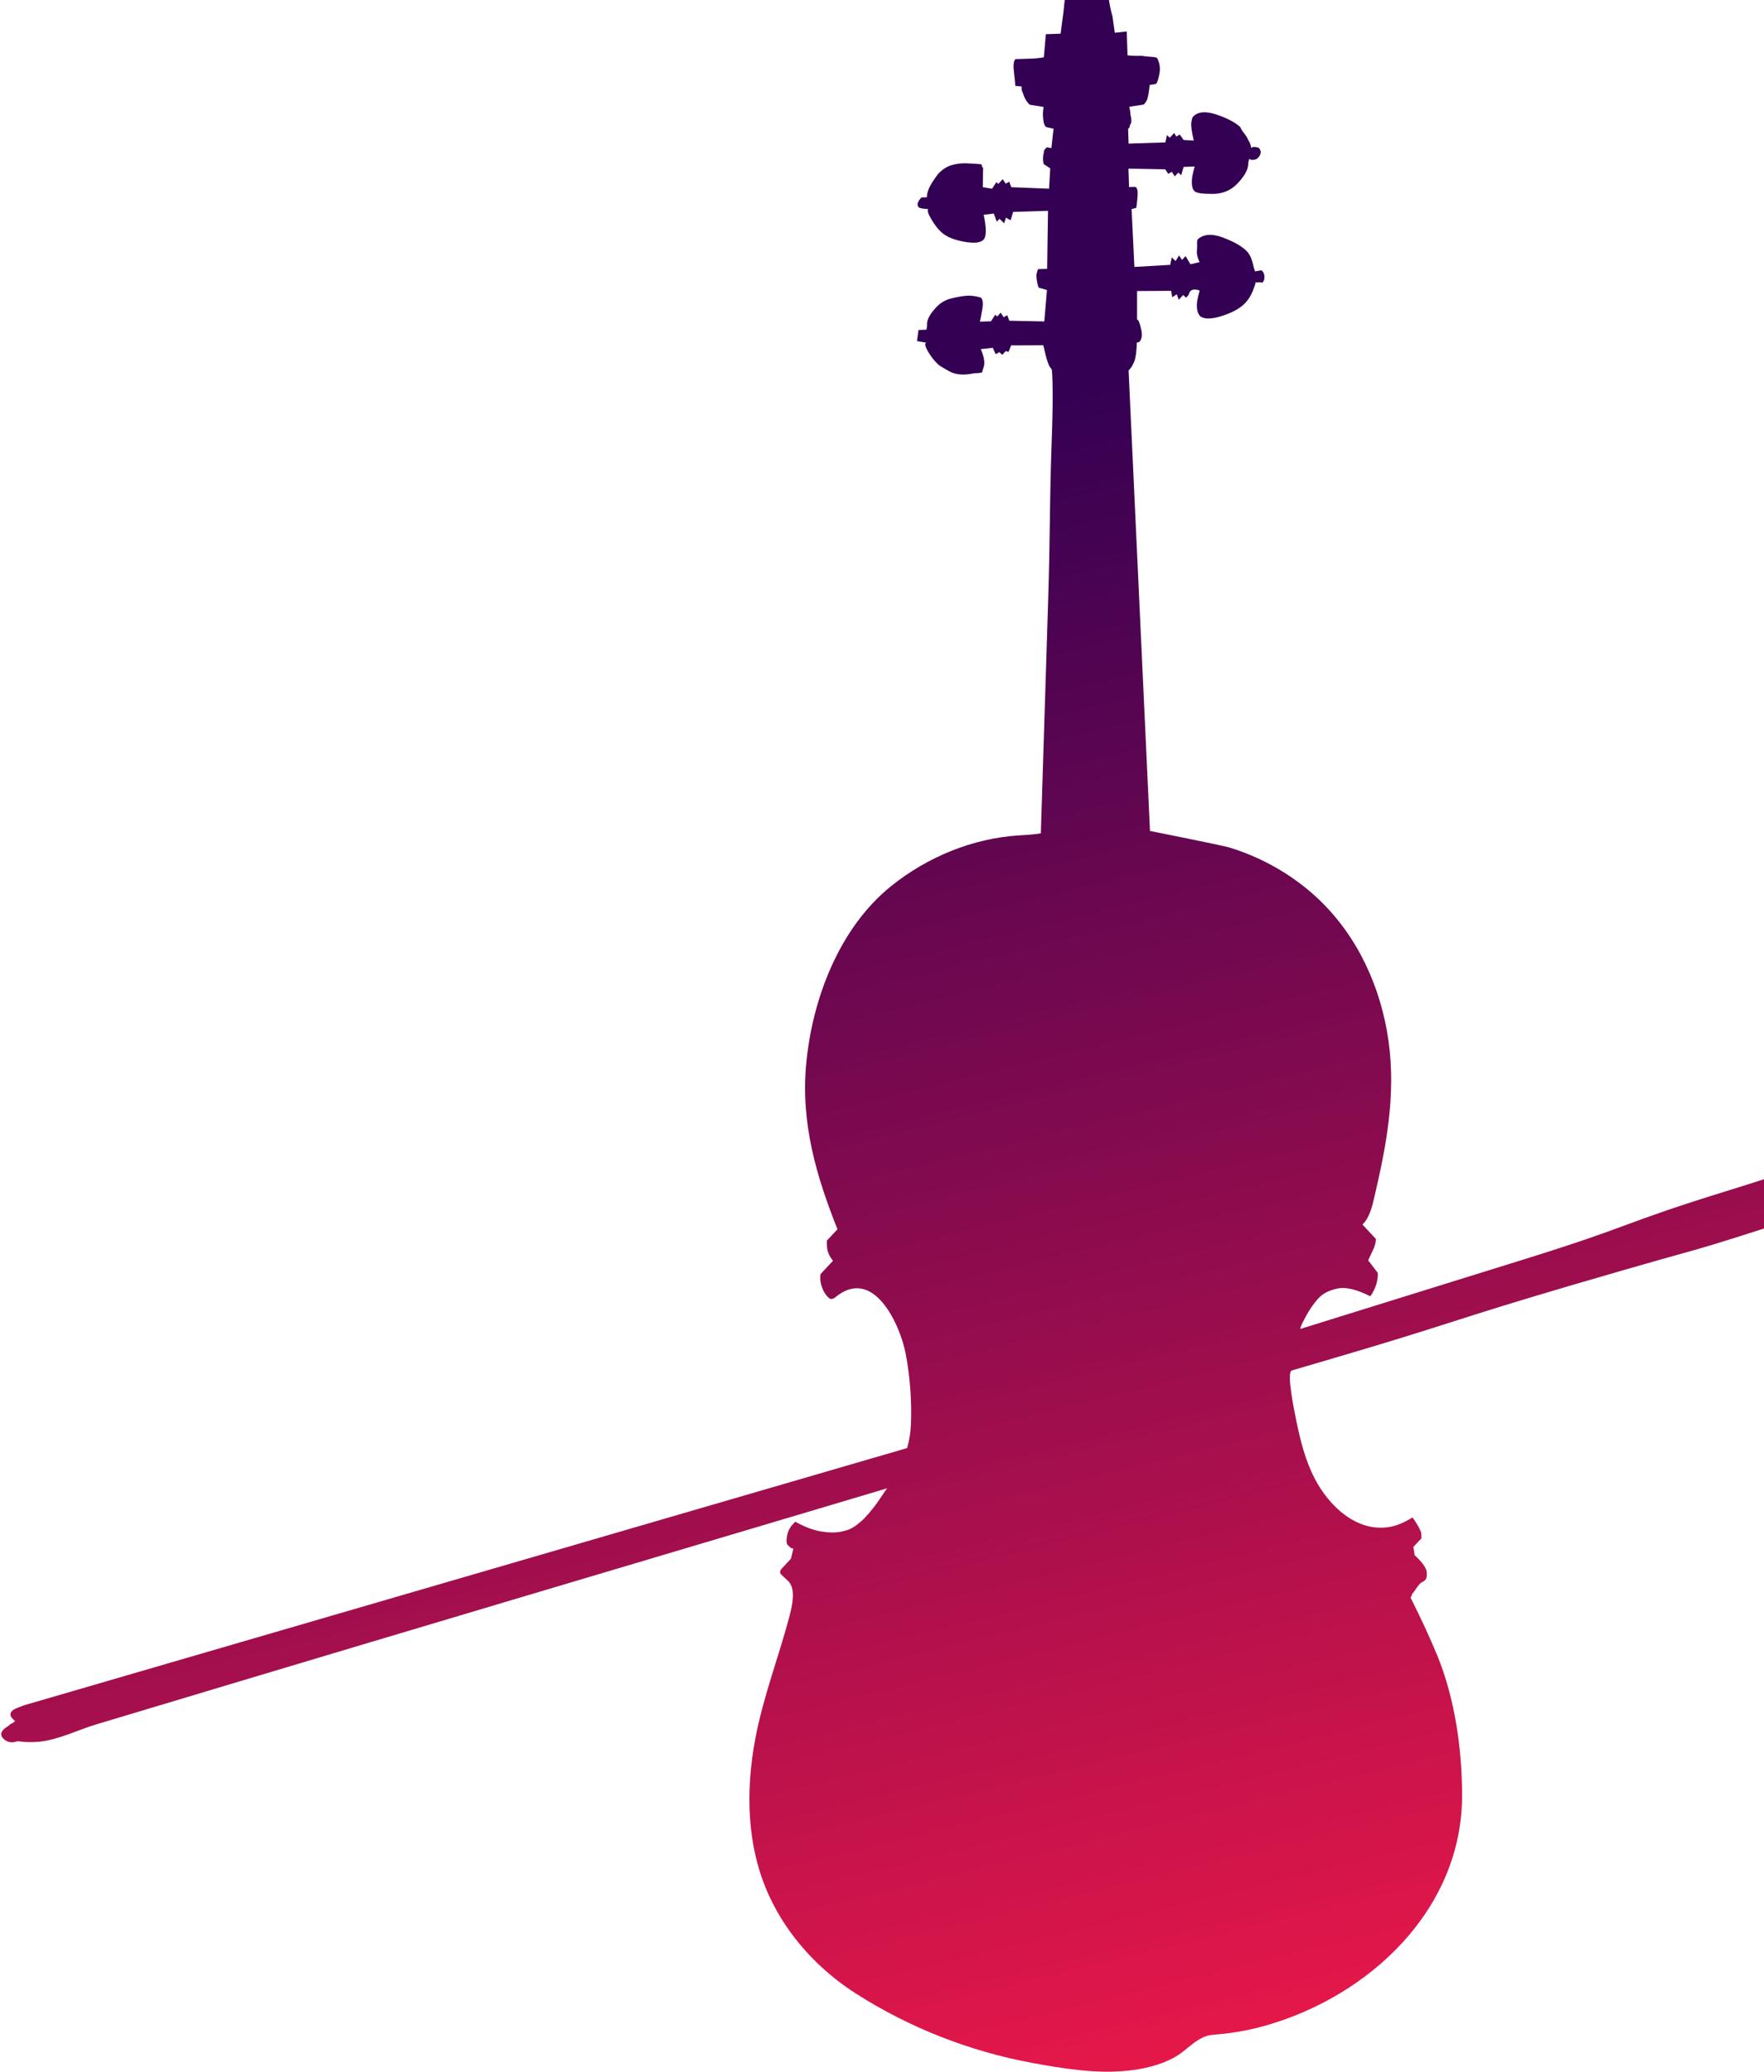 <svg width="889" height="1044" viewBox="0 0 889 1044" fill="none" xmlns="http://www.w3.org/2000/svg">
<path d="M1036.67 542.62C1038.15 542.982 1039.14 544.429 1040.36 547.849C1041.87 552.289 1042.36 554.821 1041.77 555.446L1015.6 563.241L987.19 573.436C988.111 573.732 989.229 574.456 990.511 575.639C991.465 576.527 992.254 577.613 992.944 578.83C993.602 580.047 994.095 581.099 994.457 582.02C995.114 583.237 995.443 584.158 995.476 584.75C995.476 584.75 920.38 608.955 917.092 610.008C834.203 636.713 876.552 622.834 792.973 647.336C730.765 665.589 733.067 666.477 670.859 684.73C664.251 686.67 657.642 688.61 651.033 690.551C648.074 691.406 652.743 713.112 653.269 715.71C655.308 725.807 657.839 735.904 662.607 745.079C669.709 758.761 683.649 772.179 700.188 769.417C703.739 768.858 707.618 767.246 711.86 764.615C713.175 766.424 714.128 767.937 714.786 769.153C715.444 770.37 715.937 771.423 716.266 772.344L716.364 775.139L712.32 779.448L712.912 783.591C716.726 787.176 718.764 789.972 718.995 791.978C719.192 793.984 718.994 795.3 718.435 795.924C717.877 796.549 717.318 796.977 716.857 797.141C716.397 797.306 716.003 797.569 715.74 797.865C714.852 798.819 714.095 799.772 713.504 800.726C712.912 801.68 712.32 802.469 711.728 803.094C711.432 804.048 711.169 804.673 710.873 804.969C716.496 816.216 720.967 825.984 724.354 834.206C733.198 855.814 736.782 881.039 736.848 904.324C737.045 962.108 690.127 1005.92 637.454 1020.75C629.004 1023.12 620.291 1024.66 611.545 1025.25C603.161 1025.85 598.525 1033.21 591.292 1036.99C584.288 1040.65 576.496 1042.52 568.704 1043.34C552.494 1045.05 536.087 1042.39 520.174 1039.46C488.708 1033.64 458.394 1021.77 431.433 1004.57C412.79 992.694 397.008 975.625 387.703 955.465C376.229 930.667 375.67 902.482 380.667 876.007C384.711 854.597 392.734 834.173 398.159 813.257C400.362 804.837 400.033 799.279 397.14 796.582L393.786 793.458C392.833 792.57 392.931 791.485 394.148 790.202L396.384 787.801L398.619 785.4L399.836 780.27C399.211 780.27 398.751 780.138 398.422 779.842L396.975 778.494C396.351 777.902 396.219 776.422 396.614 774.087C397.008 771.752 397.929 769.811 399.441 768.2L400.789 766.753C405.524 769.384 409.798 771.028 413.711 771.653C417.591 772.311 421.01 772.344 423.903 771.785C426.83 771.225 429.263 770.239 431.236 768.759C433.208 767.312 434.786 765.93 435.97 764.648C438.666 761.787 441.099 758.695 443.335 755.373C445.571 752.052 446.787 750.243 447.116 749.914C436.43 753.104 425.712 756.294 415.026 759.484C389.479 767.081 363.965 774.679 338.417 782.276C285.515 798.029 232.579 813.75 179.676 829.569C135.848 842.659 92.053 855.814 48.258 868.969C39.315 871.666 30.668 876.073 21.363 877.421C18.601 877.816 15.511 877.915 12.091 877.717L8.836 877.356C6.074 878.375 3.74 877.98 1.833 876.205C0.255 874.725 0.189 873.179 1.701 871.567C2.293 870.942 2.918 870.449 3.51 870.12C4.134 869.791 4.726 869.298 5.318 868.673C6.239 868.344 6.995 867.851 7.587 867.193C8.54 868.081 8.244 867.785 6.633 866.305C5.022 864.825 4.858 863.411 6.041 862.161C6.633 861.503 7.85 860.846 9.691 860.188L12.453 859.168L457.144 729.655C458.262 725.906 458.92 721.86 459.084 717.519C459.545 705.811 458.624 693.576 456.421 682.033C453.626 667.496 440.244 637.897 421.076 653.584C419.728 654.703 418.577 654.834 417.623 653.946C415.716 652.137 414.401 649.737 413.678 646.645C413.316 645.099 413.283 643.586 413.514 642.008L419.793 635.299C417.854 632.898 416.867 630.464 416.769 627.965L416.67 625.169L422.062 619.414C411.278 592.38 403.65 566.036 406.247 536.634C409.174 503.746 422.851 467.536 449.188 446.422C467.436 431.787 490.254 422.348 513.697 420.934C519.418 420.605 523.034 420.243 524.547 419.881C525.928 376.863 527.144 338.154 528.196 303.786C528.657 289.249 528.953 275.009 529.117 261.097C529.281 247.185 529.577 234.721 529.972 223.736C530.399 212.751 530.564 203.773 530.498 196.801C530.432 189.861 530.235 186.211 529.906 185.915C529.281 185.323 528.69 184.336 528.196 182.955C527.67 181.573 527.243 180.126 526.881 178.581L525.796 173.976L509.554 174.042L508.272 177.331L506.858 176.903L505.082 178.811L503.636 177.462L501.794 178.449L500.315 175.259L494.298 175.917C495.975 179.896 496.468 182.889 495.745 184.928C495.054 186.967 494.824 187.822 495.12 187.493C494.824 187.822 493.443 188.019 490.977 188.085C485.749 189.203 481.574 188.875 478.417 187.099C475.261 185.356 473.387 184.172 472.729 183.58C470.822 181.771 469.112 179.6 467.633 177.035C466.153 174.47 465.89 172.99 466.811 172.661L462.142 171.871L462.898 166.28L466.614 166.149C466.942 166.445 467.14 165.458 467.205 163.123C467.271 160.821 468.816 158.058 471.808 154.868C473.88 152.632 476.313 151.185 479.075 150.461C481.837 149.771 484.368 149.277 486.67 149.047C488.971 148.817 491.536 149.113 494.364 149.968C495.317 150.856 495.547 152.862 495.021 155.986C494.495 159.111 494.101 161.117 493.838 162.071L499.394 161.906L501.597 158.585L502.551 159.473L504.326 157.565L505.806 159.834L507.647 158.848L508.666 161.61L526.289 161.972L527.637 146.153L523.429 144.903C522.771 143.061 522.377 140.924 522.278 138.457L523.1 135.629L527.736 135.464L528.164 106.227L510.573 106.786L509.324 110.995L506.956 109.68L506.101 112.508L503.701 110.272L502.353 111.719L500.841 107.608L495.745 108.233C497.191 114.975 497.191 119.152 495.679 120.763C494.166 122.375 490.878 122.704 485.749 121.783C480.62 120.862 476.773 119.217 474.209 116.817C472.63 115.337 470.987 113.232 469.375 110.469C467.731 107.739 467.205 106.062 467.83 105.404L464.575 105.043L463.161 104.615C461.879 103.431 462.273 101.721 464.378 99.484L467.14 99.386C467.107 98.169 467.436 96.656 468.159 94.946C468.882 93.236 470.428 90.769 472.795 87.612C474.899 85.376 477.168 83.928 479.601 83.205C482.034 82.514 484.434 82.218 486.769 82.284C489.07 82.35 491.635 82.514 494.429 82.744C494.758 83.04 494.923 83.501 494.955 84.126L495.449 84.586L495.284 94.321L499.953 95.11L502.156 91.789L503.109 92.677L505.345 90.276L506.825 92.545L508.633 91.558L509.652 94.321L528.69 95.078L529.281 84.849L525.961 82.646C525.599 81.1 525.566 79.554 525.796 78.008C526.059 77.088 526.191 76.298 526.191 75.674L527.539 74.226L529.873 74.621L530.958 64.853L527.21 64.031C526.585 63.439 526.158 62.617 525.961 61.532C525.763 60.446 525.665 59.295 525.599 58.078C525.566 56.861 525.665 55.447 525.928 53.901L518.924 52.75C517.346 51.27 516.195 49.297 515.505 46.831C514.847 45.614 514.65 44.561 514.946 43.608L511.691 43.246C511.658 42.029 511.395 39.694 511.001 36.306C510.573 32.919 510.836 30.748 511.724 29.794L519.122 29.564C521.588 29.498 523.889 29.268 526.059 28.874L527.078 17.231L530.794 17.1L534.509 16.968L535.989 5.786C536.219 2.991 536.515 0.425 536.909 -1.91C537.304 -4.245 537.633 -5.56 537.929 -5.889C538.52 -6.514 539.737 -6.711 541.611 -6.481C543.485 -6.218 545.491 -5.823 547.661 -5.297C549.831 -4.738 551.869 -4.343 553.744 -4.113C555.618 -3.85 556.834 -4.047 557.426 -4.705L557.36 -6.547C558.083 -4.08 558.61 -1.647 559.004 0.82C559.399 3.287 559.925 5.753 560.648 8.187C561.043 10.95 561.437 13.745 561.832 16.508L567.849 15.85L568.243 27.887C570.413 28.117 572.748 28.216 575.214 28.117C576.759 28.38 578.403 28.545 580.113 28.643C581.822 28.742 582.842 28.939 583.138 29.235C584.453 31.669 584.847 34.3 584.321 37.096C583.795 39.891 583.236 41.601 582.644 42.259L579.422 42.818C578.929 47.159 578.403 49.823 577.844 50.744C577.252 51.698 576.792 52.323 576.496 52.652L569.131 53.803C569.493 55.349 569.69 56.73 569.723 57.947C570.413 60.413 570.315 62.091 569.427 63.044C569.427 63.669 569.295 64.13 568.999 64.459L568.539 64.952L568.769 72.352L587.313 71.76L588.102 68.043L589.549 69.392L591.785 66.991L592.771 68.8L594.579 67.813L596.519 70.543L601.616 70.839C600.531 66.235 600.136 63.176 600.399 61.597C600.662 60.052 600.925 59.098 601.254 58.802C603.654 56.237 607.567 55.908 613.058 57.717C618.516 59.558 622.527 61.663 625.091 64.064C625.42 64.985 626.078 66.037 627.064 67.254C628.018 68.471 628.675 69.523 629.004 70.444C629.99 71.957 630.484 73.338 630.549 74.555C631.141 73.93 632.391 73.897 634.265 74.424C635.876 75.937 635.744 77.614 633.969 79.554C633.377 80.212 632.456 80.541 631.207 80.574C630.582 80.574 630.122 80.442 629.793 80.146C629.464 79.85 629.201 80.936 628.971 83.435C628.741 85.902 626.998 88.894 623.711 92.414C620.423 95.933 616.214 97.676 611.118 97.709C606.021 97.709 602.997 97.281 602.043 96.393C600.761 95.209 600.366 92.742 600.859 89.026C601.122 87.48 601.517 85.77 602.076 83.895L596.519 84.093L595.27 88.302L593.823 86.954L592.048 88.862L590.568 86.592L588.727 87.579L587.247 85.31L568.704 84.981L568.999 94.255L571.761 94.157C573.011 94.124 573.504 95.637 573.307 98.728C573.076 101.82 572.846 103.859 572.583 104.78L570.282 105.339L571.696 134.51L589.746 133.458L590.535 129.709L592.442 131.518L594.218 128.689L595.697 130.958L597.506 129.051L599.939 133.162L604.542 132.077C603.556 129.939 603.095 128.196 603.194 126.782C603.292 125.4 603.325 124.085 603.292 122.835C603.26 121.618 603.391 120.829 603.687 120.5C606.712 117.935 610.855 117.639 616.181 119.645C621.508 121.618 625.453 123.822 627.985 126.223C629.596 127.735 630.747 130.005 631.437 133.063C631.799 134.609 632.16 135.826 632.489 136.747L635.711 136.188L636.205 136.648C636.829 137.24 637.191 138.161 637.224 139.411C637.257 140.66 636.994 141.581 636.402 142.206C636.106 142.535 635.777 142.535 635.481 142.239L632.719 142.338C632.719 142.963 632.456 143.884 631.897 145.166C631.602 146.12 631.108 147.271 630.385 148.685C629.662 150.099 628.708 151.448 627.492 152.73C625.091 155.296 621.31 157.401 616.115 159.111C610.921 160.821 607.205 160.953 605.002 159.473C603.424 157.993 602.865 155.394 603.358 151.645C603.621 150.099 604.016 148.389 604.575 146.515C604.246 146.219 603.555 146.021 602.47 145.89C601.385 145.791 600.531 146.054 599.939 146.679C599.643 147.008 599.413 147.403 599.281 147.863C599.15 148.323 598.92 148.718 598.624 149.047L597.736 150.001L596.289 148.652L594.053 151.053L593.034 148.291L590.766 149.771L590.207 146.548L573.044 146.646V161.018C573.668 161.018 574.326 162.531 575.049 165.59C575.773 168.648 575.51 170.852 574.326 172.102C574.03 172.43 573.57 172.595 572.945 172.595C572.781 177.232 572.353 180.422 571.63 182.132C570.906 183.876 570.249 185.027 569.657 185.684L568.769 186.638C568.769 186.638 579.554 418.302 579.554 418.697C579.554 418.664 616.346 426.064 619.272 426.952C634.396 431.523 648.6 439.252 660.601 449.546C681.446 467.437 694.171 492.663 698.971 519.499C703.87 546.994 699.629 572.976 693.414 599.714C692.165 605.009 691.014 612.376 687.102 616.552L686.641 617.046L693.382 624.248C693.447 626.09 692.757 628.458 691.277 631.286L689.535 635.068L694.368 641.416C694.467 644.507 693.776 647.467 692.329 650.296C691.738 651.545 691.146 652.499 690.554 653.157C683.649 649.671 678.126 648.388 673.983 649.276C669.84 650.197 666.716 651.743 664.645 653.979C662.245 656.544 660.042 659.702 658.003 663.484C655.965 667.266 655.11 669.305 655.406 669.601C693.053 657.893 730.7 646.185 768.346 634.476C824.373 617.046 815.89 616.881 871.949 599.582C947.801 576.166 895.819 586.361 971.408 562.09C984.363 557.979 997.35 553.933 1010.37 549.987C1016.62 548.079 1022.86 546.237 1029.11 544.33C1032.83 543.212 1035.03 542.225 1036.67 542.62Z" fill="url(#paint0_linear_16_1868)"/>
<defs>
<linearGradient id="paint0_linear_16_1868" x1="401.447" y1="224.624" x2="608.429" y2="1069.53" gradientUnits="userSpaceOnUse">
<stop stop-color="#330053"/>
<stop offset="1" stop-color="#ED1849"/>
</linearGradient>
</defs>
</svg>
